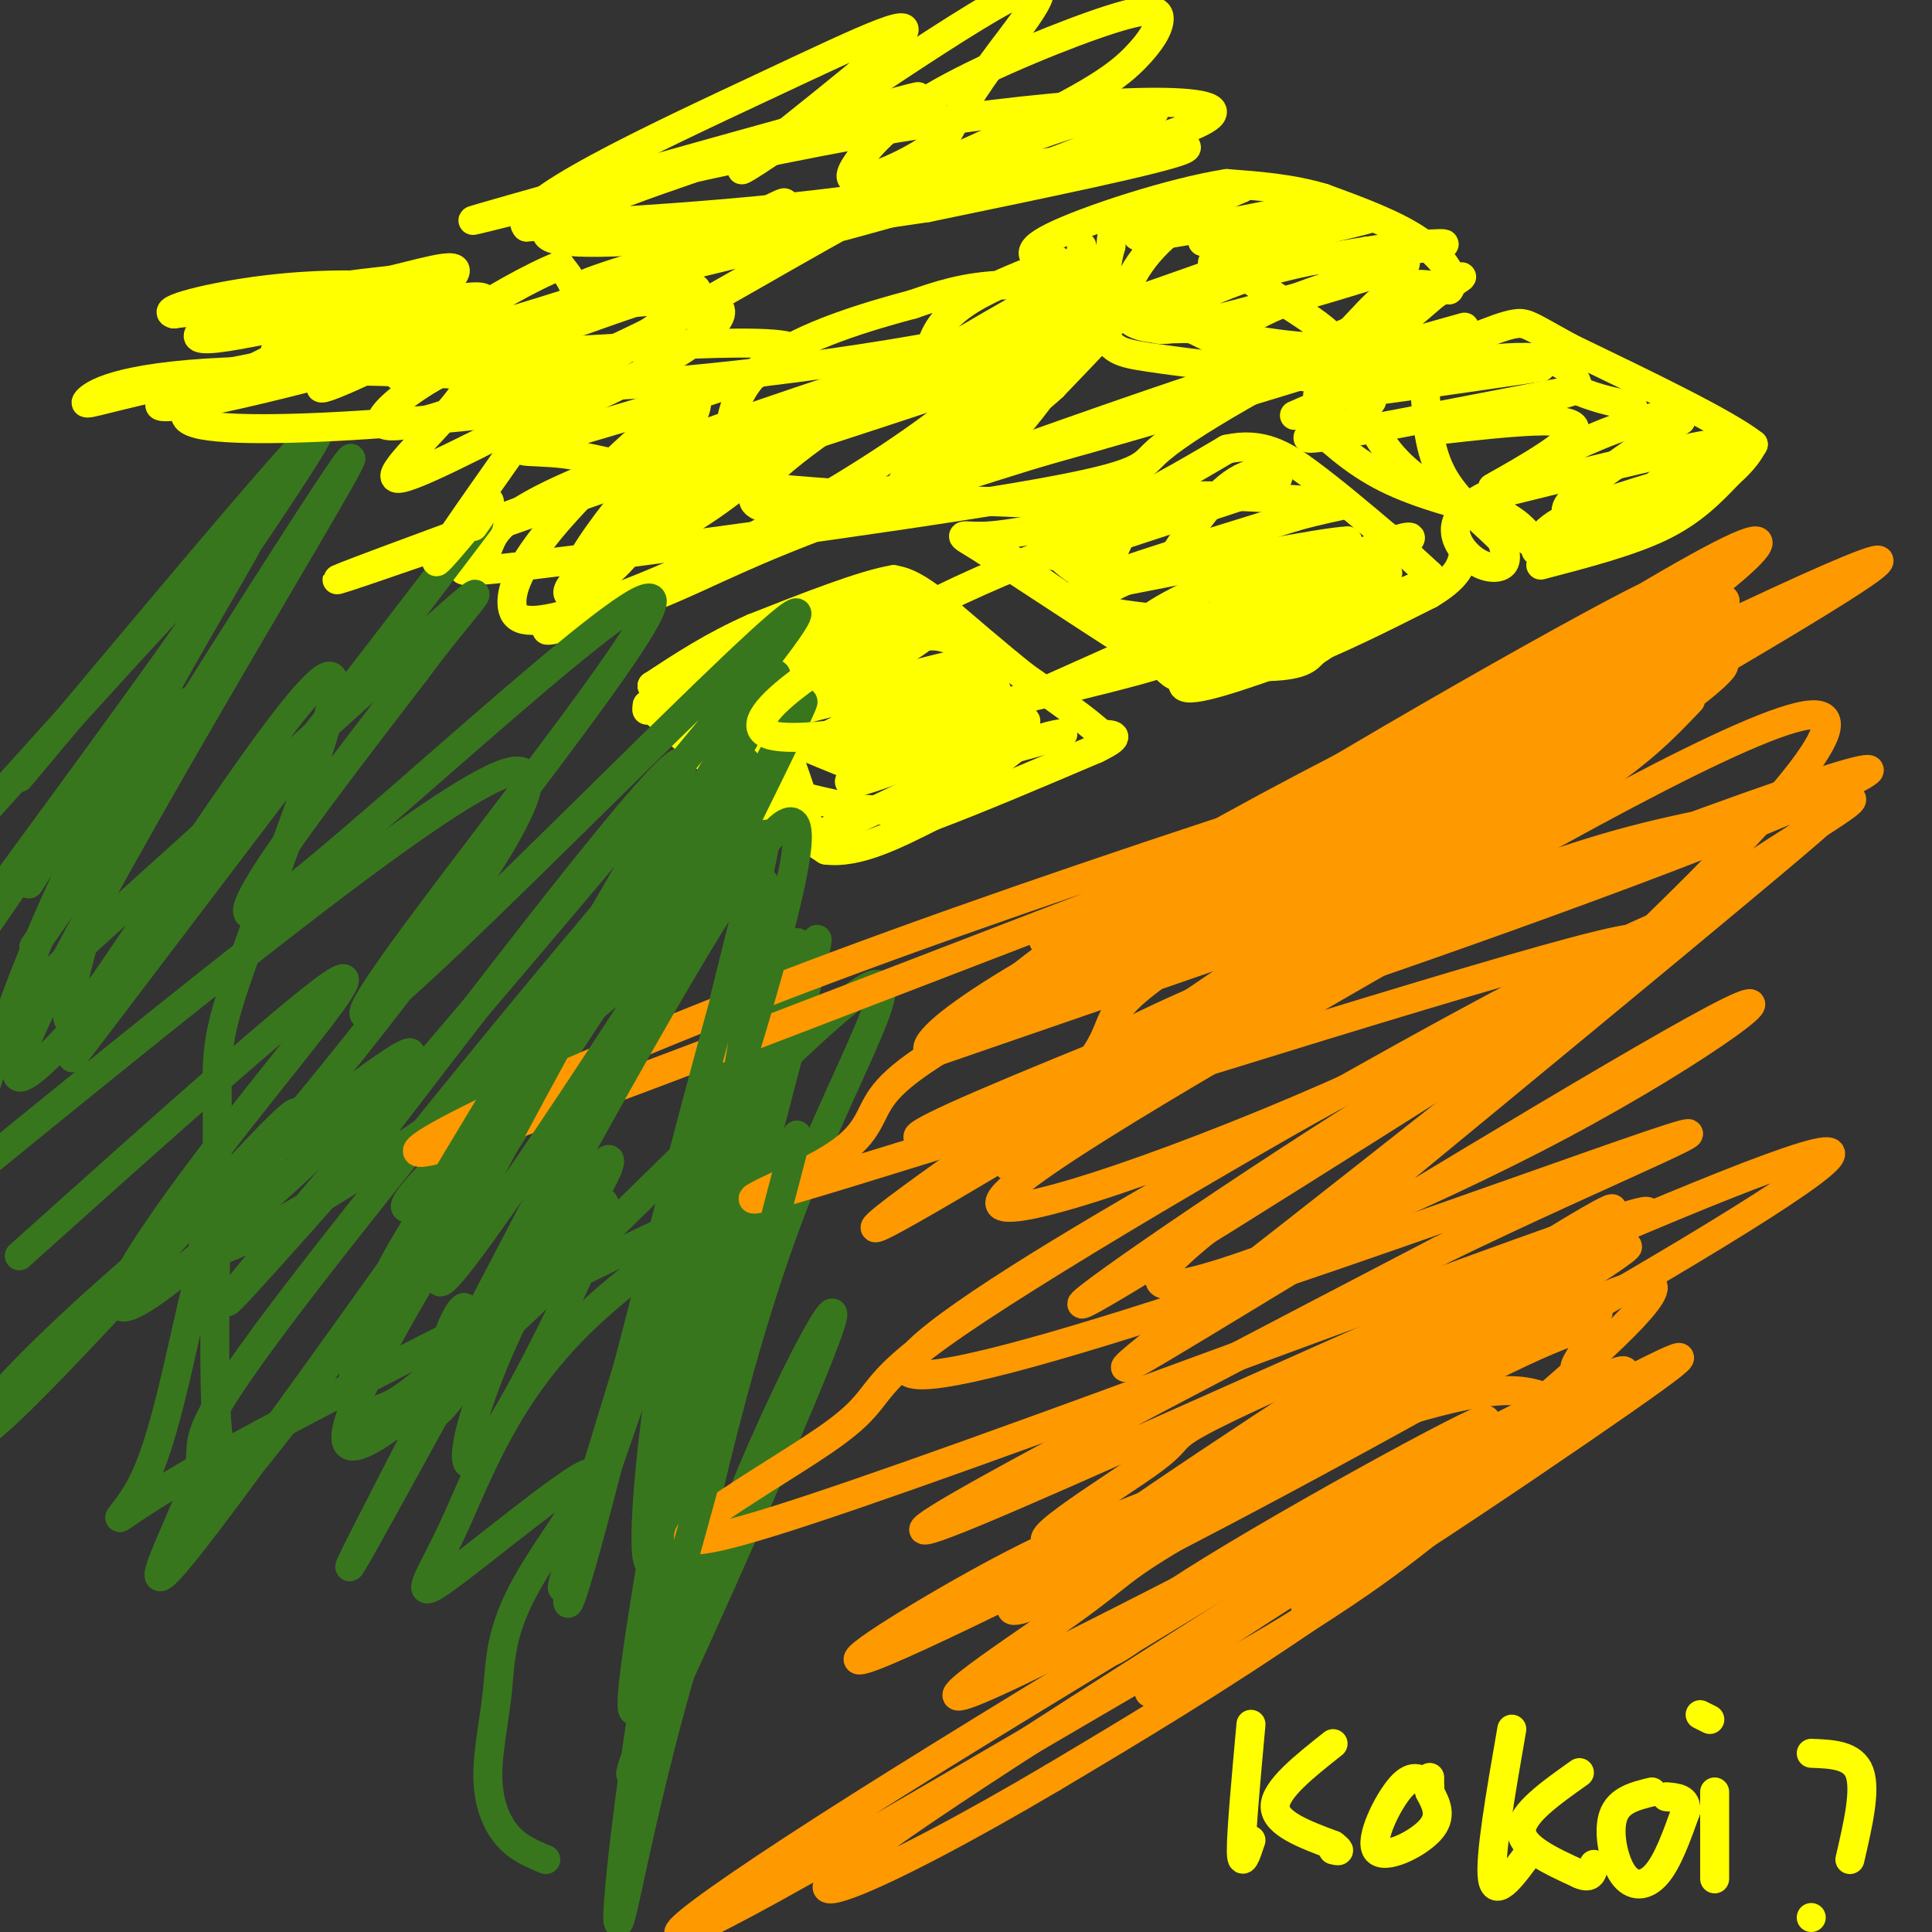 <svg viewBox='0 0 400 400' version='1.1' xmlns='http://www.w3.org/2000/svg' xmlns:xlink='http://www.w3.org/1999/xlink'><rect x="0" y="0" width="400" height="400" fill="#333333" stroke="none"/><g fill='none' stroke='#ffff00' stroke-width='6' stroke-linecap='round' stroke-linejoin='round'><path d='M135,145c0.000,0.000 -1.000,2.000 -1,2'/><path d='M134,147c-0.167,0.167 -0.083,-0.417 0,-1'/><path d='M134,146c3.333,2.833 11.667,10.417 20,18'/><path d='M154,164c6.167,5.000 11.583,8.500 17,12'/><path d='M171,176c6.500,0.833 14.250,-3.083 22,-7'/><path d='M193,169c9.333,-3.500 21.667,-8.750 34,-14'/><path d='M227,155c5.833,-2.833 3.417,-2.917 1,-3'/><path d='M228,152c-2.500,-2.500 -9.250,-7.250 -16,-12'/><path d='M212,140c-5.833,-4.667 -12.417,-10.333 -19,-16'/><path d='M193,124c-4.500,-3.333 -6.250,-3.667 -8,-4'/><path d='M185,120c-6.167,1.000 -17.583,5.500 -29,10'/><path d='M156,130c-8.333,3.667 -14.667,7.833 -21,12'/><path d='M135,142c3.267,-0.889 21.933,-9.111 33,-13c11.067,-3.889 14.533,-3.444 18,-3'/><path d='M186,126c-6.202,4.048 -30.708,15.667 -37,18c-6.292,2.333 5.631,-4.619 14,-8c8.369,-3.381 13.185,-3.190 18,-3'/><path d='M181,133c5.952,-1.405 11.833,-3.417 11,-2c-0.833,1.417 -8.381,6.262 -18,10c-9.619,3.738 -21.310,6.369 -33,9'/><path d='M141,150c-5.978,-0.556 -4.422,-6.444 -3,-8c1.422,-1.556 2.711,1.222 4,4'/><path d='M142,146c1.083,2.012 1.792,5.042 4,8c2.208,2.958 5.917,5.845 11,8c5.083,2.155 11.542,3.577 18,5'/><path d='M175,167c6.044,1.044 12.156,1.156 18,-1c5.844,-2.156 11.422,-6.578 17,-11'/><path d='M210,155c5.489,-2.556 10.711,-3.444 10,-3c-0.711,0.444 -7.356,2.222 -14,4'/><path d='M206,156c-9.036,3.976 -24.625,11.917 -32,15c-7.375,3.083 -6.536,1.310 -7,-2c-0.464,-3.310 -2.232,-8.155 -4,-13'/><path d='M163,156c-1.644,-4.422 -3.756,-8.978 -5,-9c-1.244,-0.022 -1.622,4.489 -2,9'/><path d='M156,156c0.400,2.733 2.400,5.067 2,4c-0.400,-1.067 -3.200,-5.533 -6,-10'/><path d='M152,150c2.833,-0.333 12.917,3.833 23,8'/><path d='M175,158c11.622,-0.622 29.178,-6.178 35,-8c5.822,-1.822 -0.089,0.089 -6,2'/><path d='M204,152c-8.356,3.333 -26.244,10.667 -28,10c-1.756,-0.667 12.622,-9.333 27,-18'/><path d='M203,144c3.444,-5.200 -1.444,-9.200 -5,-11c-3.556,-1.800 -5.778,-1.400 -8,-1'/><path d='M195,140c4.583,3.333 9.167,6.667 11,7c1.833,0.333 0.917,-2.333 0,-5'/><path d='M206,142c-1.167,-1.833 -4.083,-3.917 -7,-6'/><path d='M199,136c-0.512,-0.357 1.708,1.750 4,4c2.292,2.250 4.655,4.643 -1,7c-5.655,2.357 -19.327,4.679 -33,7'/><path d='M169,154c1.044,-1.844 20.156,-9.956 22,-12c1.844,-2.044 -13.578,1.978 -29,6'/><path d='M162,148c3.048,-1.429 25.167,-8.000 34,-10c8.833,-2.000 4.381,0.571 1,3c-3.381,2.429 -5.690,4.714 -8,7'/><path d='M189,148c-1.333,1.167 -0.667,0.583 0,0'/><path d='M207,114c7.000,5.333 14.000,10.667 21,14c7.000,3.333 14.000,4.667 21,6'/><path d='M249,134c2.822,2.356 -0.622,5.244 -3,6c-2.378,0.756 -3.689,-0.622 -5,-2'/><path d='M241,138c-7.000,-4.333 -22.000,-14.167 -37,-24'/><path d='M204,114c-6.778,-4.222 -5.222,-2.778 0,-3c5.222,-0.222 14.111,-2.111 23,-4'/><path d='M227,107c8.333,-3.000 17.667,-8.500 27,-14'/><path d='M254,93c7.267,-1.644 11.933,1.244 17,5c5.067,3.756 10.533,8.378 16,13'/><path d='M287,111c4.167,3.500 6.583,5.750 9,8'/><path d='M296,119c-0.667,2.333 -6.833,4.167 -13,6'/><path d='M283,125c-8.167,2.667 -22.083,6.333 -36,10'/><path d='M247,135c-2.444,2.356 9.444,3.244 16,3c6.556,-0.244 7.778,-1.622 9,-3'/><path d='M272,135c4.378,-2.733 10.822,-8.067 8,-8c-2.822,0.067 -14.911,5.533 -27,11'/><path d='M253,138c2.911,-2.067 23.689,-12.733 31,-17c7.311,-4.267 1.156,-2.133 -5,0'/><path d='M279,121c-6.262,1.595 -19.417,5.583 -24,6c-4.583,0.417 -0.595,-2.738 6,-5c6.595,-2.262 15.798,-3.631 25,-5'/><path d='M286,117c-6.429,2.524 -35.000,11.333 -45,13c-10.000,1.667 -1.429,-3.810 8,-8c9.429,-4.190 19.714,-7.095 30,-10'/><path d='M279,112c-4.167,0.000 -29.583,5.000 -55,10'/><path d='M224,122c-1.833,-0.833 21.083,-7.917 44,-15'/><path d='M268,107c10.179,-2.845 13.625,-2.458 7,-3c-6.625,-0.542 -23.321,-2.012 -35,-1c-11.679,1.012 -18.339,4.506 -25,8'/><path d='M217,113c3.250,3.167 6.500,6.333 9,6c2.500,-0.333 4.250,-4.167 6,-8'/><path d='M232,111c-3.867,0.267 -16.533,4.933 -13,4c3.533,-0.933 23.267,-7.467 43,-14'/><path d='M262,101c6.200,-3.333 0.200,-4.667 -5,-2c-5.200,2.667 -9.600,9.333 -14,16'/><path d='M243,115c-7.067,4.533 -17.733,7.867 -17,10c0.733,2.133 12.867,3.067 25,4'/><path d='M251,129c1.533,3.778 -7.133,11.222 -6,13c1.133,1.778 12.067,-2.111 23,-6'/><path d='M268,136c8.500,-3.167 18.250,-8.083 28,-13'/><path d='M296,123c5.833,-3.500 6.417,-5.750 7,-8'/><path d='M319,117c9.250,-2.417 18.500,-4.833 25,-8c6.500,-3.167 10.250,-7.083 14,-11'/><path d='M358,98c3.167,-2.833 4.083,-4.417 5,-6'/><path d='M363,92c-5.500,-4.333 -21.750,-12.167 -38,-20'/><path d='M325,72c-7.956,-4.356 -8.844,-5.244 -11,-5c-2.156,0.244 -5.578,1.622 -9,3'/><path d='M305,70c-7.667,3.167 -22.333,9.583 -37,16'/><path d='M270,86c5.000,4.750 10.000,9.500 17,13c7.000,3.500 16.000,5.750 25,8'/><path d='M312,107c5.274,3.060 5.958,6.708 6,7c0.042,0.292 -0.560,-2.774 5,-6c5.560,-3.226 17.280,-6.613 29,-10'/><path d='M352,98c6.845,-2.333 9.458,-3.167 4,0c-5.458,3.167 -18.988,10.333 -22,11c-3.012,0.667 4.494,-5.167 12,-11'/><path d='M346,98c5.733,-3.533 14.067,-6.867 8,-6c-6.067,0.867 -26.533,5.933 -47,11'/><path d='M307,103c-8.369,4.238 -5.792,9.333 -3,12c2.792,2.667 5.798,2.905 7,2c1.202,-0.905 0.601,-2.952 0,-5'/><path d='M311,112c-2.489,-2.822 -8.711,-7.378 -12,-13c-3.289,-5.622 -3.644,-12.311 -4,-19'/><path d='M295,80c-7.556,-2.244 -24.444,1.644 -22,2c2.444,0.356 24.222,-2.822 46,-6'/><path d='M319,76c-1.857,0.131 -29.500,3.458 -33,3c-3.500,-0.458 17.143,-4.702 28,-5c10.857,-0.298 11.929,3.351 13,7'/><path d='M327,81c4.000,1.667 7.500,2.333 11,3'/><path d='M282,84c2.250,4.750 4.500,9.500 10,14c5.500,4.500 14.250,8.750 23,13'/><path d='M315,111c4.244,2.733 3.356,3.067 6,2c2.644,-1.067 8.822,-3.533 15,-6'/><path d='M336,107c0.536,-0.810 -5.625,0.167 -9,0c-3.375,-0.167 -3.964,-1.476 0,-5c3.964,-3.524 12.482,-9.262 21,-15'/><path d='M348,87c1.267,-2.422 -6.067,-0.978 -14,2c-7.933,2.978 -16.467,7.489 -25,12'/><path d='M309,101c1.133,-0.800 16.467,-8.800 17,-12c0.533,-3.200 -13.733,-1.600 -28,0'/><path d='M298,89c4.679,-2.381 30.375,-8.333 27,-8c-3.375,0.333 -35.821,6.952 -48,9c-12.179,2.048 -4.089,-0.476 4,-3'/><path d='M281,87c1.167,-1.167 2.083,-2.583 3,-4'/><path d='M224,51c-0.417,1.833 -0.833,3.667 6,8c6.833,4.333 20.917,11.167 35,18'/><path d='M265,77c9.489,-0.444 15.711,-10.556 21,-15c5.289,-4.444 9.644,-3.222 14,-2'/><path d='M300,60c1.733,-2.133 -0.933,-6.467 -6,-10c-5.067,-3.533 -12.533,-6.267 -20,-9'/><path d='M274,41c-6.667,-2.000 -13.333,-2.500 -20,-3'/><path d='M254,38c-11.111,1.711 -28.889,7.489 -36,11c-7.111,3.511 -3.556,4.756 0,6'/><path d='M218,55c2.048,3.845 7.167,10.458 10,14c2.833,3.542 3.381,4.012 10,5c6.619,0.988 19.310,2.494 32,4'/><path d='M270,78c9.833,-2.167 18.417,-9.583 27,-17'/><path d='M297,61c6.119,-3.857 7.917,-5.000 2,-2c-5.917,3.000 -19.548,10.143 -28,13c-8.452,2.857 -11.726,1.429 -15,0'/><path d='M256,72c-2.585,-1.309 -1.546,-4.583 9,-9c10.546,-4.417 30.600,-9.978 25,-8c-5.600,1.978 -36.854,11.494 -47,13c-10.146,1.506 0.815,-4.998 11,-9c10.185,-4.002 19.592,-5.501 29,-7'/><path d='M283,52c10.001,-1.587 20.503,-2.055 14,-1c-6.503,1.055 -30.011,3.633 -40,4c-9.989,0.367 -6.459,-1.478 3,-4c9.459,-2.522 24.845,-5.721 24,-6c-0.845,-0.279 -17.923,2.360 -35,5'/><path d='M249,50c1.821,-1.286 23.875,-7.000 22,-7c-1.875,0.000 -27.679,5.714 -34,6c-6.321,0.286 6.839,-4.857 20,-10'/><path d='M257,39c0.107,-0.202 -9.625,4.292 -16,10c-6.375,5.708 -9.393,12.631 -8,16c1.393,3.369 7.196,3.185 13,3'/><path d='M246,68c10.079,1.983 28.778,5.440 30,3c1.222,-2.440 -15.033,-10.778 -21,-16c-5.967,-5.222 -1.645,-7.329 -4,-9c-2.355,-1.671 -11.387,-2.906 -16,-2c-4.613,0.906 -4.806,3.953 -5,7'/><path d='M230,51c-1.286,4.274 -2.000,11.458 1,14c3.000,2.542 9.714,0.440 14,-2c4.286,-2.440 6.143,-5.220 8,-8'/><path d='M219,54c-6.721,2.599 -13.442,5.197 -18,8c-4.558,2.803 -6.951,5.810 -8,9c-1.049,3.190 -0.752,6.563 0,9c0.752,2.437 1.959,3.939 7,3c5.041,-0.939 13.917,-4.318 20,-8c6.083,-3.682 9.373,-7.667 12,-10c2.627,-2.333 4.592,-3.013 0,-4c-4.592,-0.987 -15.741,-2.282 -24,-2c-8.259,0.282 -13.630,2.141 -19,4'/><path d='M189,63c-9.240,2.438 -22.842,6.533 -30,12c-7.158,5.467 -7.874,12.304 -8,16c-0.126,3.696 0.336,4.249 11,1c10.664,-3.249 31.530,-10.301 43,-14c11.470,-3.699 13.545,-4.044 17,-8c3.455,-3.956 8.290,-11.521 4,-9c-4.290,2.521 -17.707,15.129 -25,25c-7.293,9.871 -8.464,17.004 -4,15c4.464,-2.004 14.561,-13.144 20,-21c5.439,-7.856 6.219,-12.428 7,-17'/><path d='M224,63c-4.425,1.872 -18.988,15.053 -28,25c-9.012,9.947 -12.474,16.660 -9,15c3.474,-1.660 13.883,-11.691 20,-19c6.117,-7.309 7.942,-11.895 8,-14c0.058,-2.105 -1.652,-1.731 -6,3c-4.348,4.731 -11.334,13.817 -14,18c-2.666,4.183 -1.014,3.461 -2,6c-0.986,2.539 -4.612,8.337 3,2c7.612,-6.337 26.460,-24.811 32,-30c5.540,-5.189 -2.230,2.905 -10,11'/><path d='M218,80c-3.000,2.833 -5.500,4.417 -8,6'/><path d='M140,97c-5.300,5.967 -10.600,11.934 -13,15c-2.400,3.066 -1.901,3.232 2,2c3.901,-1.232 11.203,-3.863 22,-12c10.797,-8.137 25.089,-21.780 20,-20c-5.089,1.780 -29.560,18.982 -42,29c-12.440,10.018 -12.849,12.851 -10,12c2.849,-0.851 8.957,-5.386 12,-10c3.043,-4.614 3.022,-9.307 3,-14'/><path d='M134,99c-2.464,1.166 -10.125,11.081 -13,16c-2.875,4.919 -0.964,4.843 6,-4c6.964,-8.843 18.979,-26.452 17,-28c-1.979,-1.548 -17.954,12.966 -27,23c-9.046,10.034 -11.163,15.587 -11,19c0.163,3.413 2.604,4.685 12,2c9.396,-2.685 25.745,-9.328 42,-18c16.255,-8.672 32.415,-19.373 41,-27c8.585,-7.627 9.596,-12.179 7,-13c-2.596,-0.821 -8.798,2.090 -15,5'/><path d='M193,74c-18.745,6.125 -58.109,18.937 -76,27c-17.891,8.063 -14.311,11.377 -17,14c-2.689,2.623 -11.649,4.557 10,2c21.649,-2.557 73.906,-9.604 100,-14c26.094,-4.396 26.026,-6.143 29,-9c2.974,-2.857 8.989,-6.826 18,-12c9.011,-5.174 21.018,-11.554 -8,-2c-29.018,9.554 -99.060,35.041 -124,45c-24.940,9.959 -4.778,4.391 9,-1c13.778,-5.391 21.171,-10.605 52,-21c30.829,-10.395 85.094,-25.970 106,-32c20.906,-6.030 8.453,-2.515 -4,1'/><path d='M288,72c-33.867,10.478 -116.533,36.172 -130,33c-13.467,-3.172 42.267,-35.212 60,-45c17.733,-9.788 -2.536,2.675 -8,7c-5.464,4.325 3.875,0.510 -31,13c-34.875,12.490 -113.964,41.283 -109,40c4.964,-1.283 93.982,-32.641 183,-64'/><path d='M253,56c24.598,-7.992 -5.409,4.029 -41,12c-35.591,7.971 -76.768,11.891 -91,12c-14.232,0.109 -1.518,-3.595 15,-12c16.518,-8.405 36.840,-21.513 57,-31c20.160,-9.487 40.158,-15.352 45,-15c4.842,0.352 -5.472,6.923 -30,15c-24.528,8.077 -63.268,17.662 -79,21c-15.732,3.338 -8.454,0.431 10,-5c18.454,-5.431 48.084,-13.385 71,-18c22.916,-4.615 39.119,-5.890 35,-4c-4.119,1.890 -28.559,6.945 -53,12'/><path d='M192,43c-32.178,4.871 -86.125,11.050 -78,4c8.125,-7.050 78.320,-27.328 76,-27c-2.320,0.328 -77.155,21.262 -90,25c-12.845,3.738 36.299,-9.720 77,-17c40.701,-7.280 72.958,-8.383 74,-5c1.042,3.383 -29.131,11.252 -58,16c-28.869,4.748 -56.435,6.374 -84,8'/><path d='M109,47c-4.273,-4.201 27.045,-18.703 49,-29c21.955,-10.297 34.546,-16.389 27,-9c-7.546,7.389 -35.229,28.259 -31,26c4.229,-2.259 40.369,-27.647 54,-35c13.631,-7.353 4.752,3.328 -1,11c-5.752,7.672 -8.376,12.336 -11,17'/><path d='M196,28c-5.355,4.747 -13.243,8.115 -17,9c-3.757,0.885 -3.383,-0.712 -1,-4c2.383,-3.288 6.774,-8.266 17,-14c10.226,-5.734 26.285,-12.225 35,-15c8.715,-2.775 10.085,-1.834 10,0c-0.085,1.834 -1.625,4.560 -5,8c-3.375,3.440 -8.585,7.592 -29,17c-20.415,9.408 -56.035,24.071 -64,26c-7.965,1.929 11.724,-8.878 18,-12c6.276,-3.122 -0.862,1.439 -8,6'/><path d='M152,49c-4.871,2.862 -13.049,7.017 -35,14c-21.951,6.983 -57.674,16.795 -74,20c-16.326,3.205 -13.256,-0.196 15,-7c28.256,-6.804 81.697,-17.009 90,-13c8.303,4.009 -28.534,22.233 -40,25c-11.466,2.767 2.438,-9.924 8,-18c5.562,-8.076 2.781,-11.538 0,-15'/><path d='M116,55c-11.083,4.167 -38.792,22.083 -33,23c5.792,0.917 45.083,-15.167 57,-18c11.917,-2.833 -3.542,7.583 -19,18'/></g>
<g fill='none' stroke='#38761d' stroke-width='6' stroke-linecap='round' stroke-linejoin='round'><path d='M154,197c-9.381,62.161 -18.762,124.321 -19,127c-0.238,2.679 8.667,-54.125 17,-89c8.333,-34.875 16.095,-47.821 12,-35c-4.095,12.821 -20.048,51.411 -36,90'/><path d='M128,290c-9.375,30.126 -14.813,60.442 -6,28c8.813,-32.442 31.878,-127.640 36,-143c4.122,-15.360 -10.699,49.120 -18,91c-7.301,41.880 -7.081,61.160 -5,57c2.081,-4.160 6.023,-31.760 11,-54c4.977,-22.240 10.988,-39.120 17,-56'/><path d='M163,213c4.943,-15.885 8.800,-27.596 4,-9c-4.800,18.596 -18.257,67.499 -27,111c-8.743,43.501 -12.771,81.598 -12,83c0.771,1.402 6.341,-33.892 18,-68c11.659,-34.108 29.408,-67.029 26,-56c-3.408,11.029 -27.974,66.008 -37,85c-9.026,18.992 -2.513,1.996 4,-15'/><path d='M139,344c4.014,-19.363 12.047,-60.269 25,-94c12.953,-33.731 30.824,-60.287 6,-38c-24.824,22.287 -92.345,93.417 -98,87c-5.655,-6.417 50.556,-90.380 66,-113c15.444,-22.620 -9.881,16.102 -27,38c-17.119,21.898 -26.034,26.971 -27,26c-0.966,-0.971 6.017,-7.985 13,-15'/><path d='M97,235c15.625,-16.561 48.187,-50.463 57,-58c8.813,-7.537 -6.122,11.290 -33,33c-26.878,21.710 -65.699,46.304 -76,49c-10.301,2.696 7.919,-16.505 29,-43c21.081,-26.495 45.023,-60.284 31,-56c-14.023,4.284 -66.012,46.642 -118,89'/><path d='M15,219c47.480,-62.496 94.959,-124.992 82,-108c-12.959,16.992 -86.357,113.473 -93,112c-6.643,-1.473 53.469,-100.900 66,-123c12.531,-22.100 -22.517,33.128 -38,58c-15.483,24.872 -11.399,19.389 -12,25c-0.601,5.611 -5.886,22.318 -6,27c-0.114,4.682 4.943,-2.659 10,-10'/><path d='M24,200c12.454,-18.263 38.589,-58.920 44,-60c5.411,-1.080 -9.903,37.416 -17,57c-7.097,19.584 -5.978,20.254 -6,37c-0.022,16.746 -1.186,49.567 0,62c1.186,12.433 4.720,4.479 3,7c-1.720,2.521 -8.695,15.518 4,0c12.695,-15.518 45.060,-59.551 70,-95c24.940,-35.449 42.456,-62.314 26,-45c-16.456,17.314 -66.885,78.806 -89,108c-22.115,29.194 -15.916,26.091 -18,34c-2.084,7.909 -12.453,26.831 -6,20c6.453,-6.831 29.726,-39.416 53,-72'/><path d='M88,253c14.929,-20.486 25.752,-35.699 23,-33c-2.752,2.699 -19.080,23.312 -28,39c-8.920,15.688 -10.433,26.451 -10,31c0.433,4.549 2.810,2.886 5,2c2.190,-0.886 4.192,-0.993 12,-8c7.808,-7.007 21.422,-20.914 29,-31c7.578,-10.086 9.118,-16.352 5,-11c-4.118,5.352 -13.896,22.321 -20,36c-6.104,13.679 -8.533,24.069 -7,25c1.533,0.931 7.028,-7.595 14,-21c6.972,-13.405 15.421,-31.687 14,-33c-1.421,-1.313 -12.710,14.344 -24,30'/><path d='M101,279c-6.603,8.727 -11.110,15.545 -11,13c0.110,-2.545 4.837,-14.455 6,-19c1.163,-4.545 -1.239,-1.727 -3,3c-1.761,4.727 -2.880,11.364 -4,18'/></g>
<g fill='none' stroke='#ff9900' stroke-width='6' stroke-linecap='round' stroke-linejoin='round'><path d='M350,145c-5.520,5.797 -11.039,11.595 -23,19c-11.961,7.405 -30.363,16.419 -55,33c-24.637,16.581 -55.507,40.730 -62,44c-6.493,3.270 11.392,-14.340 17,-23c5.608,-8.660 -1.061,-8.370 26,-25c27.061,-16.630 87.851,-50.179 101,-55c13.149,-4.821 -21.345,19.087 -41,32c-19.655,12.913 -24.473,14.832 -42,21c-17.527,6.168 -47.764,16.584 -78,27'/><path d='M193,218c-6.033,-1.351 17.885,-18.230 60,-37c42.115,-18.770 102.427,-39.433 88,-36c-14.427,3.433 -103.592,30.960 -168,55c-64.408,24.040 -104.057,44.593 -79,37c25.057,-7.593 114.822,-43.330 165,-62c50.178,-18.670 60.769,-20.272 63,-19c2.231,1.272 -3.899,5.419 -11,10c-7.101,4.581 -15.172,9.594 -33,17c-17.828,7.406 -45.414,17.203 -73,27'/><path d='M205,210c-3.950,-2.090 22.675,-20.816 61,-44c38.325,-23.184 88.349,-50.826 78,-43c-10.349,7.826 -81.071,51.119 -81,50c0.071,-1.119 70.937,-46.650 93,-58c22.063,-11.350 -4.675,11.483 -41,33c-36.325,21.517 -82.236,41.719 -95,46c-12.764,4.281 7.618,-7.360 28,-19'/><path d='M248,175c16.673,-9.535 44.355,-23.871 68,-35c23.645,-11.129 43.252,-19.050 41,-15c-2.252,4.050 -26.362,20.072 -57,37c-30.638,16.928 -67.802,34.762 -89,46c-21.198,11.238 -26.428,15.881 -29,20c-2.572,4.119 -2.485,7.714 -12,13c-9.515,5.286 -28.633,12.262 5,2c33.633,-10.262 120.015,-37.761 151,-46c30.985,-8.239 6.573,2.782 -27,23c-33.573,20.218 -76.307,49.634 -75,50c1.307,0.366 46.653,-28.317 92,-57'/><path d='M316,213c23.697,-14.704 36.939,-22.964 36,-24c-0.939,-1.036 -16.060,5.150 -49,23c-32.940,17.850 -83.701,47.362 -105,62c-21.299,14.638 -13.137,14.400 -27,24c-13.863,9.600 -49.752,29.038 -11,17c38.752,-12.038 152.144,-55.551 176,-63c23.856,-7.449 -41.826,21.167 -70,34c-28.174,12.833 -18.840,9.883 -27,16c-8.160,6.117 -33.812,21.301 -17,16c16.812,-5.301 76.089,-31.086 98,-41c21.911,-9.914 6.455,-3.957 -9,2'/><path d='M311,279c-7.006,1.860 -20.021,5.511 -43,18c-22.979,12.489 -55.923,33.816 -33,22c22.923,-11.816 101.714,-56.774 107,-53c5.286,3.774 -62.934,56.280 -71,65c-8.066,8.720 44.021,-26.345 65,-41c20.979,-14.655 10.851,-8.902 -7,0c-17.851,8.902 -43.426,20.951 -69,33'/><path d='M260,323c-17.375,9.673 -26.313,17.357 -30,19c-3.687,1.643 -2.122,-2.755 21,-17c23.122,-14.245 67.801,-38.339 54,-29c-13.801,9.339 -86.082,52.110 -127,78c-40.918,25.890 -50.473,34.898 -18,17c32.473,-17.898 106.973,-62.703 132,-76c25.027,-13.297 0.579,4.915 -20,19c-20.579,14.085 -37.290,24.042 -54,34'/><path d='M218,368c-17.356,10.265 -33.745,18.927 -42,22c-8.255,3.073 -8.375,0.556 21,-19c29.375,-19.556 88.245,-56.151 114,-73c25.755,-16.849 18.394,-13.953 16,-14c-2.394,-0.047 0.178,-3.038 2,-6c1.822,-2.962 2.894,-5.897 -14,2c-16.894,7.897 -51.756,26.624 -68,36c-16.244,9.376 -13.872,9.399 -26,18c-12.128,8.601 -38.756,25.780 -10,12c28.756,-13.780 112.896,-58.518 124,-62c11.104,-3.482 -50.827,34.291 -78,52c-27.173,17.709 -19.586,15.355 -12,13'/><path d='M245,349c5.066,-1.616 23.730,-12.157 39,-23c15.270,-10.843 27.145,-21.987 33,-28c5.855,-6.013 5.691,-6.893 4,-8c-1.691,-1.107 -4.907,-2.439 -11,-2c-6.093,0.439 -15.063,2.650 -28,7c-12.937,4.350 -29.843,10.839 -43,16c-13.157,5.161 -22.567,8.993 -37,17c-14.433,8.007 -33.890,20.190 -19,14c14.890,-6.190 64.125,-30.752 102,-52c37.875,-21.248 64.389,-39.182 46,-29c-18.389,10.182 -81.683,48.481 -98,58c-16.317,9.519 14.341,-9.740 45,-29'/><path d='M278,290c28.015,-19.036 75.551,-52.126 47,-35c-28.551,17.126 -133.189,84.467 -113,78c20.189,-6.467 165.205,-86.741 167,-94c1.795,-7.259 -139.630,58.497 -177,74c-37.370,15.503 29.315,-19.249 96,-54'/><path d='M298,259c34.441,-16.859 72.542,-32.006 38,-20c-34.542,12.006 -141.728,51.165 -148,45c-6.272,-6.165 88.370,-57.652 122,-75c33.630,-17.348 6.246,-0.555 -28,15c-34.246,15.555 -75.356,29.873 -75,25c0.356,-4.873 42.178,-28.936 84,-53'/><path d='M291,196c8.862,-5.605 -10.984,6.881 -43,20c-32.016,13.119 -76.202,26.870 -50,15c26.202,-11.870 122.793,-49.361 164,-64c41.207,-14.639 27.029,-6.426 -10,8c-37.029,14.426 -96.909,35.064 -115,40c-18.091,4.936 5.609,-5.829 23,-13c17.391,-7.171 28.475,-10.747 40,-15c11.525,-4.253 23.491,-9.181 38,-13c14.509,-3.819 31.560,-6.528 40,-8c8.440,-1.472 8.269,-1.706 -10,10c-18.269,11.706 -54.634,35.353 -91,59'/><path d='M277,235c-25.672,17.531 -44.351,31.858 -34,31c10.351,-0.858 49.731,-16.900 80,-33c30.269,-16.100 51.426,-32.259 32,-22c-19.426,10.259 -79.434,46.935 -106,63c-26.566,16.065 -19.691,11.517 18,-18c37.691,-29.517 106.197,-84.005 111,-87c4.803,-2.995 -54.099,45.502 -113,94'/><path d='M265,263c21.886,-19.833 133.100,-116.417 110,-115c-23.100,1.417 -180.515,100.835 -193,106c-12.485,5.165 119.958,-83.922 163,-112c43.042,-28.078 -3.317,4.855 -25,20c-21.683,15.145 -18.688,12.503 -34,18c-15.312,5.497 -48.930,19.134 -60,22c-11.070,2.866 0.409,-5.038 16,-14c15.591,-8.962 35.296,-18.981 55,-29'/><path d='M297,159c33.622,-16.822 90.178,-44.378 92,-43c1.822,1.378 -51.089,31.689 -104,62'/></g>
<g fill='none' stroke='#38761d' stroke-width='6' stroke-linecap='round' stroke-linejoin='round'><path d='M165,235c-17.978,68.533 -35.956,137.067 -34,115c1.956,-22.067 23.844,-134.733 27,-161c3.156,-26.267 -12.422,33.867 -28,94'/><path d='M130,283c-9.631,31.628 -19.707,63.697 -9,34c10.707,-29.697 42.198,-121.162 44,-142c1.802,-20.838 -26.084,28.951 -52,76c-25.916,47.049 -49.862,91.359 -37,66c12.862,-25.359 62.532,-120.388 81,-155c18.468,-34.612 5.734,-8.806 -7,17'/><path d='M150,179c-17.963,28.766 -59.369,92.182 -59,86c0.369,-6.182 42.513,-81.963 60,-111c17.487,-29.037 10.316,-11.329 -14,28c-24.316,39.329 -65.777,100.281 -61,90c4.777,-10.281 55.794,-91.795 64,-110c8.206,-18.205 -26.397,26.897 -61,72'/><path d='M79,234c-22.198,25.463 -47.194,53.121 -20,21c27.194,-32.121 106.577,-124.021 106,-128c-0.577,-3.979 -81.113,79.965 -89,83c-7.887,3.035 56.877,-74.837 59,-85c2.123,-10.163 -58.393,47.382 -77,61c-18.607,13.618 4.697,-16.691 28,-47'/><path d='M86,139c9.733,-13.356 20.067,-23.244 4,-9c-16.067,14.244 -58.533,52.622 -101,91'/><path d='M7,196c17.417,-25.000 34.833,-50.000 33,-51c-1.833,-1.000 -22.917,22.000 -44,45'/><path d='M1,183c25.917,-35.333 51.833,-70.667 51,-73c-0.833,-2.333 -28.417,28.333 -56,59'/><path d='M4,161c22.222,-26.556 44.444,-53.111 55,-65c10.556,-11.889 9.444,-9.111 -4,11c-13.444,20.111 -39.222,57.556 -65,95'/><path d='M6,183c22.311,-35.067 44.622,-70.133 45,-70c0.378,0.133 -21.178,35.467 -35,64c-13.822,28.533 -19.911,50.267 -26,72'/><path d='M4,260c29.870,-26.780 59.740,-53.560 66,-57c6.260,-3.440 -11.090,16.458 -26,36c-14.910,19.542 -27.382,38.726 -13,29c14.382,-9.726 55.616,-48.363 54,-50c-1.616,-1.637 -46.083,33.726 -70,56c-23.917,22.274 -27.285,31.458 -13,18c14.285,-13.458 46.224,-49.560 56,-59c9.776,-9.440 -2.612,7.780 -15,25'/><path d='M43,258c-4.334,14.040 -7.669,36.639 -13,48c-5.331,11.361 -12.660,11.485 13,-3c25.660,-14.485 84.307,-43.580 101,-51c16.693,-7.420 -8.568,6.835 -24,22c-15.432,15.165 -21.036,31.239 -26,42c-4.964,10.761 -9.287,16.207 -2,11c7.287,-5.207 26.186,-21.068 30,-22c3.814,-0.932 -7.456,13.065 -13,23c-5.544,9.935 -5.362,15.807 -6,22c-0.638,6.193 -2.095,12.706 -2,18c0.095,5.294 1.741,9.370 4,12c2.259,2.630 5.129,3.815 8,5'/></g>
<g fill='none' stroke='#ffff00' stroke-width='6' stroke-linecap='round' stroke-linejoin='round'><path d='M183,158c41.800,-18.776 83.599,-37.552 100,-44c16.401,-6.448 7.402,-0.568 -3,5c-10.402,5.568 -22.209,10.824 -29,14c-6.791,3.176 -8.565,4.271 -28,9c-19.435,4.729 -56.529,13.092 -64,10c-7.471,-3.092 14.681,-17.640 36,-28c21.319,-10.360 41.805,-16.531 49,-19c7.195,-2.469 1.097,-1.234 -5,0'/><path d='M239,105c-16.634,-0.464 -55.718,-1.623 -80,-4c-24.282,-2.377 -33.762,-5.971 -42,-7c-8.238,-1.029 -15.233,0.507 0,-4c15.233,-4.507 52.695,-15.059 47,-18c-5.695,-2.941 -54.547,1.727 -72,2c-17.453,0.273 -3.507,-3.850 4,-6c7.507,-2.150 8.573,-2.329 -3,0c-11.573,2.329 -35.787,7.164 -60,12'/><path d='M33,80c-13.146,2.921 -16.009,4.225 -15,3c1.009,-1.225 5.892,-4.978 29,-6c23.108,-1.022 64.441,0.685 74,3c9.559,2.315 -12.657,5.236 -33,7c-20.343,1.764 -38.814,2.370 -46,1c-7.186,-1.370 -3.089,-4.715 7,-10c10.089,-5.285 26.168,-12.510 25,-15c-1.168,-2.490 -19.584,-0.245 -38,2'/><path d='M36,65c-3.266,-0.746 7.570,-3.610 19,-5c11.430,-1.390 23.452,-1.306 28,0c4.548,1.306 1.620,3.833 -7,7c-8.620,3.167 -22.931,6.973 -18,5c4.931,-1.973 29.105,-9.725 27,-10c-2.105,-0.275 -30.490,6.926 -40,8c-9.510,1.074 -0.146,-3.979 9,-7c9.146,-3.021 18.073,-4.011 27,-5'/><path d='M81,58c8.551,-2.029 16.429,-4.601 12,0c-4.429,4.601 -21.165,16.376 -27,19c-5.835,2.624 -0.768,-3.902 10,-9c10.768,-5.098 27.237,-8.769 24,-5c-3.237,3.769 -26.179,14.976 -32,17c-5.821,2.024 5.480,-5.136 16,-8c10.520,-2.864 20.260,-1.432 30,0'/><path d='M114,72c2.104,2.345 -7.637,8.207 -17,12c-9.363,3.793 -18.349,5.518 -18,3c0.349,-2.518 10.033,-9.280 15,-11c4.967,-1.720 5.218,1.601 0,8c-5.218,6.399 -15.905,15.877 -11,15c4.905,-0.877 25.401,-12.108 32,-15c6.599,-2.892 -0.701,2.554 -8,8'/><path d='M107,92c0.405,-1.119 5.417,-7.917 2,-3c-3.417,4.917 -15.262,21.548 -18,26c-2.738,4.452 3.631,-3.274 10,-11'/><path d='M101,104c1.167,-1.000 -0.917,2.000 -3,5'/><path d='M259,357c-1.000,11.000 -2.000,22.000 -2,26c0.000,4.000 1.000,1.000 2,-2'/><path d='M276,361c-6.000,4.750 -12.000,9.500 -12,13c0.000,3.500 6.000,5.750 12,8'/><path d='M276,382c2.000,1.500 1.000,1.250 0,1'/><path d='M296,370c-1.643,-1.542 -3.286,-3.083 -6,0c-2.714,3.083 -6.500,10.792 -5,13c1.500,2.208 8.286,-1.083 11,-4c2.714,-2.917 1.357,-5.458 0,-8'/><path d='M296,371c0.000,-1.833 0.000,-2.417 0,-3'/><path d='M313,358c-2.333,13.417 -4.667,26.833 -4,31c0.667,4.167 4.333,-0.917 8,-6'/><path d='M327,367c-6.000,4.250 -12.000,8.500 -12,12c0.000,3.500 6.000,6.250 12,9'/><path d='M327,388c2.500,1.167 2.750,-0.417 3,-2'/><path d='M342,371c-3.435,0.833 -6.869,1.667 -8,5c-1.131,3.333 0.042,9.167 2,12c1.958,2.833 4.702,2.667 7,0c2.298,-2.667 4.149,-7.833 6,-13'/><path d='M349,375c0.333,-2.667 -1.833,-2.833 -4,-3'/><path d='M355,371c0.000,0.000 0.000,18.000 0,18'/><path d='M352,355c0.000,0.000 2.000,1.000 2,1'/><path d='M375,363c4.333,0.167 8.667,0.333 10,4c1.333,3.667 -0.333,10.833 -2,18'/><path d='M375,397c0.000,0.000 0.000,0.000 0,0'/></g>
</svg>
